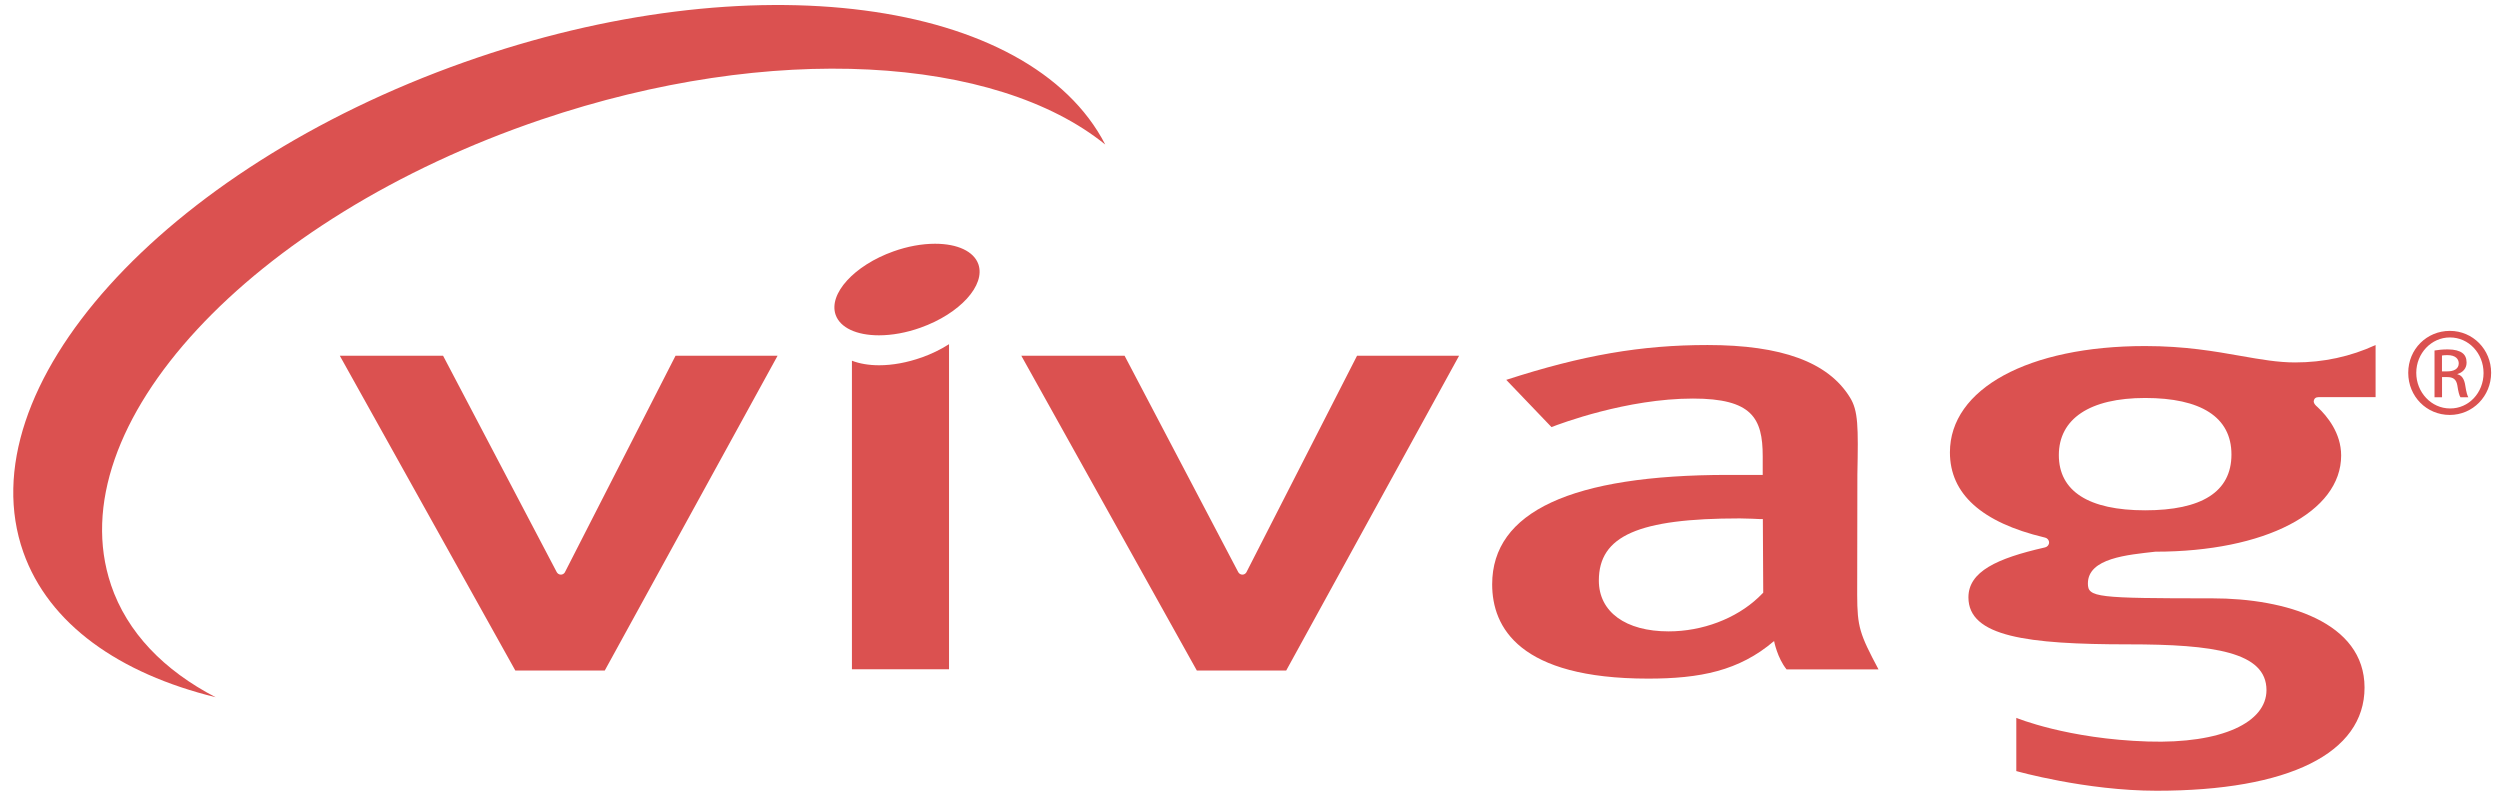 <svg xmlns="http://www.w3.org/2000/svg" id="Layer_1" data-name="Layer 1" viewBox="0 0 389.03 123.36"><defs><style>      .cls-1 {        fill: #db5150;        stroke-width: 0px;      }    </style></defs><path class="cls-1" d="M17.27,91c-8.32-24.66,21.66-57.05,66.98-72.4,35.93-12.16,70.72-9.88,87.74,3.89C160.26-.25,116.96-6.15,72.24,9.68,25.33,26.3-5.37,60.41,3.63,85.93c3.96,11.2,14.92,18.88,29.93,22.57-8.03-4.17-13.78-10.05-16.3-17.51h0Z"></path><path class="cls-1" d="M278.01,104.17h14.31c-2.92-5.5-3.31-6.58-3.32-11.63,0-.56.03-18.69.03-18.69.15-7.49.14-9.95-1.17-12.03-3.38-5.47-10.62-8.13-22.14-8.13-10.34,0-19.45,1.57-31.33,5.42l7.04,7.35c1.39-.54,11.74-4.44,22.01-4.44,9.18,0,10.86,3.03,10.86,8.98v2.9h-5.4c-24.35,0-36.7,5.73-36.7,17.03,0,6.69,4.21,14.67,24.27,14.67,8.05,0,14.15-1.19,19.6-5.85,0,0,.49,2.62,1.94,4.41h0ZM274.39,92.22l-.77.76c-3.5,3.3-8.72,5.27-13.96,5.27-6.7,0-10.86-3.03-10.86-7.91,0-6.96,6.15-9.67,21.92-9.67,1.2,0,3.03.1,3.04.1h.56s.06,11.44.06,11.44h0Z"></path><path class="cls-1" d="M143.43,55.62c-2.24.8-4.53,1.22-6.63,1.22-1.6,0-3.05-.25-4.23-.71v48.02h15.11v-50.59c-1.3.83-2.73,1.52-4.26,2.07h0Z"></path><path class="cls-1" d="M145.5,37.93c-2.05,0-4.29.41-6.47,1.19-6.12,2.18-10.15,6.62-8.99,9.89.71,1.98,3.23,3.17,6.74,3.17,2.05,0,4.29-.41,6.47-1.19,6.12-2.18,10.15-6.61,8.99-9.89-.71-1.98-3.23-3.17-6.74-3.17h0Z"></path><path class="cls-1" d="M380,57.79h.84c.96,0,1.77-.35,1.77-1.25,0-.64-.46-1.28-1.77-1.28-.38,0-.63.03-.84.06v2.47h0ZM380,61.82h-1.16v-7.28c.61-.09,1.19-.17,2.06-.17,1.1,0,1.83.23,2.26.55.44.32.67.81.67,1.51,0,.95-.64,1.54-1.42,1.77v.05c.64.12,1.07.7,1.22,1.77.17,1.13.34,1.57.47,1.8h-1.22c-.18-.23-.35-.9-.49-1.86-.17-.93-.64-1.28-1.57-1.28h-.81v3.14h0ZM381.22,52.51c-2.87,0-5.22,2.47-5.22,5.51s2.35,5.54,5.25,5.54c2.9.03,5.22-2.43,5.22-5.51s-2.32-5.54-5.22-5.54h-.03ZM381.24,51.49c3.57,0,6.41,2.9,6.41,6.52s-2.84,6.56-6.44,6.56-6.46-2.87-6.46-6.56,2.9-6.52,6.46-6.52h.03Z"></path><path class="cls-1" d="M68.94,55.36h-16.06l27.31,48.98h13.92l26.89-48.98h-15.88l-17.23,33.72c-.13.2-.35.34-.61.34-.28,0-.51-.16-.64-.38l-17.69-33.68h0Z"></path><path class="cls-1" d="M174.99,55.36h-16.06l27.31,48.98h13.91l26.9-48.98h-15.88l-17.23,33.72c-.13.2-.35.34-.61.34-.28,0-.51-.16-.64-.38l-17.69-33.68h0Z"></path><path class="cls-1" d="M360.81,61.8h8.86v-8.11c-3.9,1.8-8.11,2.71-12.53,2.71-2.69,0-5.35-.47-8.43-1.01-4.08-.72-8.71-1.54-14.91-1.54-18.17,0-30.37,6.65-30.37,16.54,0,6.47,4.95,10.91,14.69,13.24l.13.03c.35.09.61.39.61.76s-.26.67-.61.76l-.13.03c-7.35,1.68-11.81,3.72-11.81,7.75,0,6.11,9.13,7.31,24.91,7.31,13.25,0,21.47,1.19,21.47,7.12,0,5.01-6.9,8.36-18.44,8-12.54-.39-20.49-3.68-20.49-3.68v8.28s10.76,3.06,21.85,3.06c20.55,0,32.34-5.85,32.34-16.05s-12.24-13.89-23.7-13.89c-18.08,0-19.35-.15-19.35-2.31,0-3.97,6.21-4.46,10.5-4.95,17.04,0,28.91-6.16,28.91-14.97,0-3.5-2.19-6.14-3.64-7.5,0,0-.09-.07-.26-.24-.17-.17-.41-.44-.36-.77.06-.36.32-.57.76-.57h0ZM333.81,79.41c-8.79,0-13.43-2.97-13.43-8.59s4.77-8.89,13.43-8.89,13.43,2.96,13.43,8.79-4.65,8.69-13.43,8.69h0Z"></path></svg>